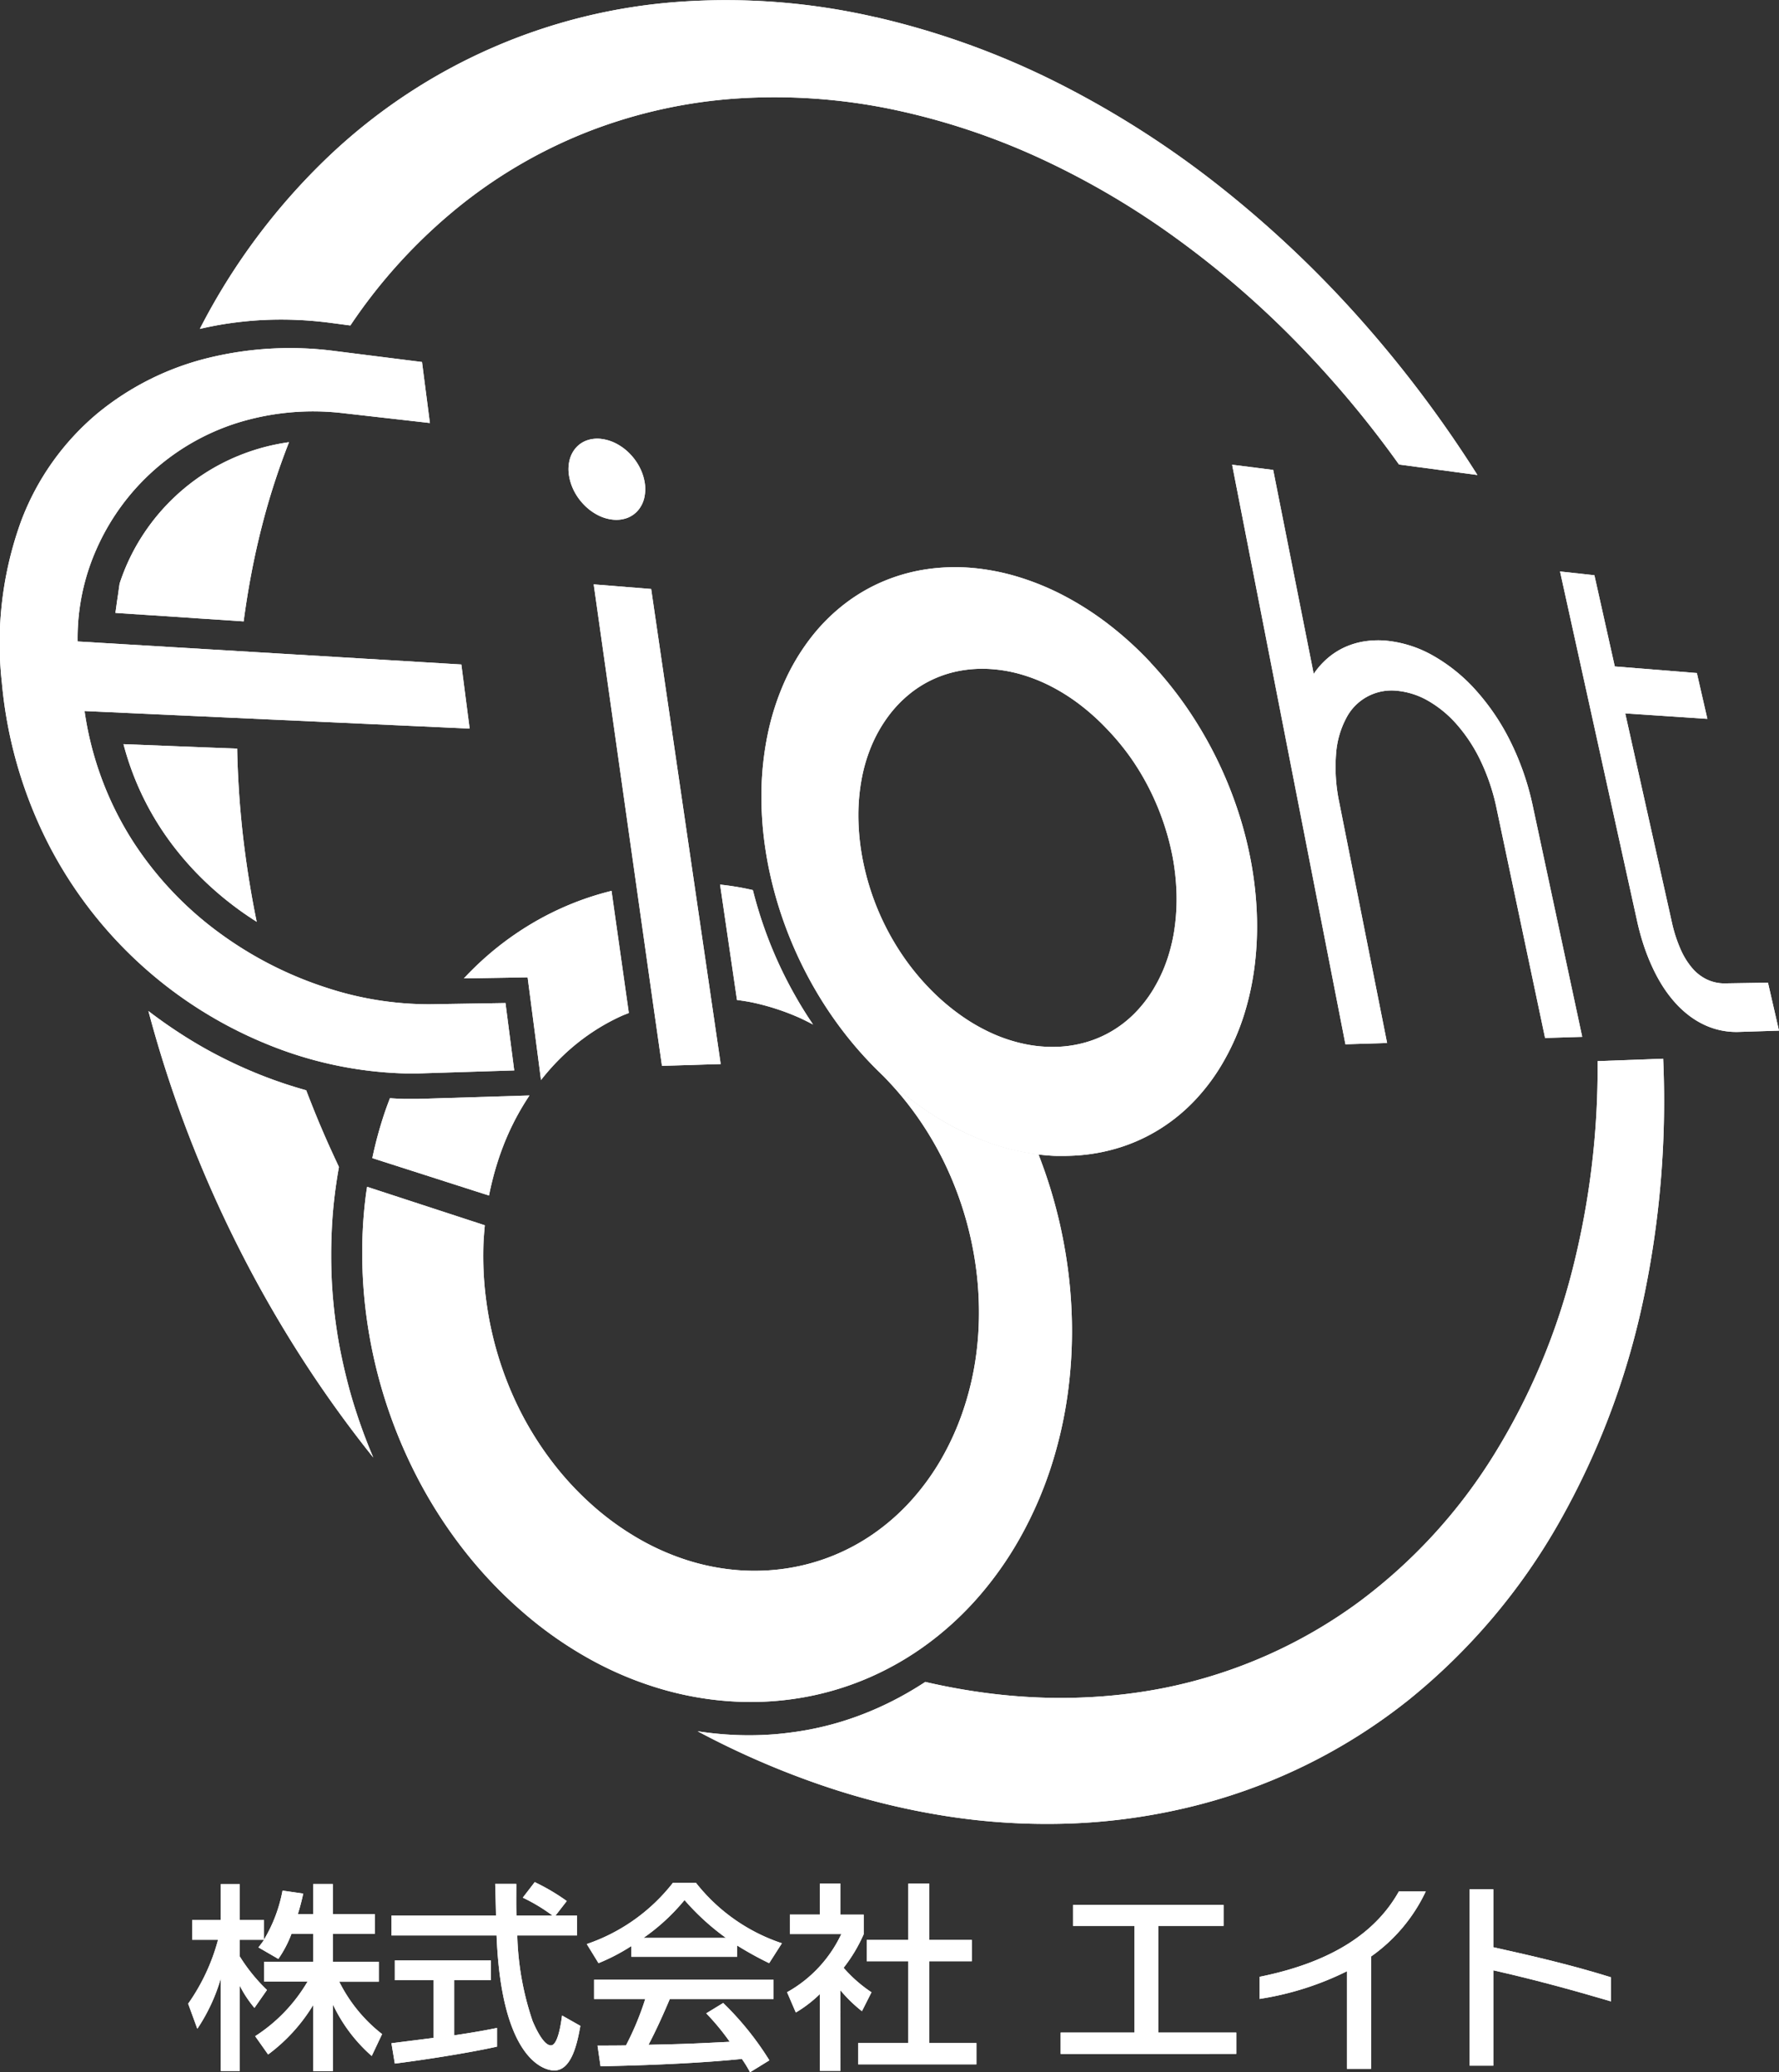 <svg id="グループ_1550" data-name="グループ 1550" xmlns="http://www.w3.org/2000/svg" xmlns:xlink="http://www.w3.org/1999/xlink" width="101.712" height="118.488" viewBox="0 0 101.712 118.488">
  <rect x="0" y="0" width="101.712" height="118.488" fill="#333333" stroke="none"/>
  <defs>
    <clipPath id="clip-path">
      <rect id="長方形_2158" data-name="長方形 2158" width="101.712" height="118.488" fill="#fff"/>
    </clipPath>
  </defs>
  <g id="グループ_1545" data-name="グループ 1545" clip-path="url(#clip-path)">
    <path id="パス_1106" data-name="パス 1106" d="M155.59,56.5l1.165,5.214,4.693.378.6,2.62-4.695-.312,2.688,12.043a8.164,8.164,0,0,0,.494,1.483,4.3,4.3,0,0,0,.663,1.055,2.558,2.558,0,0,0,.823.632,2.354,2.354,0,0,0,.972.224l2.521-.04.629,2.742-2.3.073a4.305,4.305,0,0,1-1.925-.386,4.738,4.738,0,0,1-.883-.525,5.72,5.72,0,0,1-.81-.74,7.382,7.382,0,0,1-.72-.946A9.206,9.206,0,0,1,158.9,78.9a11.591,11.591,0,0,1-.494-1.254,13.944,13.944,0,0,1-.374-1.372l-4.407-19.99Z" transform="translate(-64.432 -23.608)" fill="#fff"/>
    <path id="パス_1107" data-name="パス 1107" d="M123.684,46.065,126,57.727a4.536,4.536,0,0,1,.8-.9,4.142,4.142,0,0,1,.971-.622,4.369,4.369,0,0,1,1.119-.336,5.129,5.129,0,0,1,1.241-.042,6.736,6.736,0,0,1,2.715.869,9.7,9.7,0,0,1,2.437,1.981,12.981,12.981,0,0,1,1.957,2.9,15.537,15.537,0,0,1,1.278,3.667l2.834,13.236-2.123.066-2.782-13.171a11.893,11.893,0,0,0-.909-2.689,9.038,9.038,0,0,0-1.354-2.065,6.433,6.433,0,0,0-1.655-1.363,4.381,4.381,0,0,0-1.811-.569,2.911,2.911,0,0,0-2.851,1.554,5.13,5.13,0,0,0-.586,2.031,9.757,9.757,0,0,0,.175,2.775l2.74,13.783-2.382.074-6.478-33.139Z" transform="translate(-50.891 -19.195)" fill="#fff"/>
    <path id="パス_1108" data-name="パス 1108" d="M97.215,61.307a22.3,22.3,0,0,1,2.059,2.549,23.208,23.208,0,0,1,2.872,5.707,22.335,22.335,0,0,1,.8,3.01,20.614,20.614,0,0,1,.354,3.034,18.385,18.385,0,0,1-.113,2.98,16,16,0,0,1-.606,2.845,13.541,13.541,0,0,1-1.139,2.625,11.567,11.567,0,0,1-1.618,2.222,10.207,10.207,0,0,1-2,1.667A9.927,9.927,0,0,1,95.5,89.032a10.475,10.475,0,0,1-2.571.472c-.183.011-.363.017-.541.02s-.354,0-.527,0-.35-.014-.523-.028-.347-.03-.52-.052a12.978,12.978,0,0,1-2.286-.495A14.987,14.987,0,0,1,86.22,88a17.167,17.167,0,0,1-2.29-1.4,19.67,19.67,0,0,1-2.2-1.857,21.428,21.428,0,0,1-1.99-2.224,22.41,22.41,0,0,1-1.667-2.469,23.179,23.179,0,0,1-2.289-5.394c-.06-.219-.119-.438-.174-.658s-.105-.439-.153-.658-.093-.44-.133-.659-.077-.438-.11-.657a20.086,20.086,0,0,1-.232-3.386,17.514,17.514,0,0,1,.356-3.225,14.69,14.69,0,0,1,.938-2.945,12.387,12.387,0,0,1,1.515-2.554,10.716,10.716,0,0,1,1.979-1.977,9.974,9.974,0,0,1,2.275-1.306,10.214,10.214,0,0,1,2.476-.665,11.269,11.269,0,0,1,2.586-.055,12.961,12.961,0,0,1,2.628.529,15.1,15.1,0,0,1,2.606,1.087,17.553,17.553,0,0,1,2.514,1.624,20.009,20.009,0,0,1,2.363,2.152m.2,18.638a8.518,8.518,0,0,0,.772-1.687,9.817,9.817,0,0,0,.423-1.839,11.678,11.678,0,0,0,.1-1.941,13.671,13.671,0,0,0-.214-1.992,14.522,14.522,0,0,0-.52-1.985,14.865,14.865,0,0,0-.8-1.921,14.454,14.454,0,0,0-1.083-1.815A14.217,14.217,0,0,0,94.72,65.1a12.974,12.974,0,0,0-1.559-1.4,11.128,11.128,0,0,0-1.649-1.039,9.59,9.59,0,0,0-1.7-.673,8.228,8.228,0,0,0-1.71-.3,7.164,7.164,0,0,0-1.67.08,6.447,6.447,0,0,0-1.573.474,6.358,6.358,0,0,0-1.429.884A7.041,7.041,0,0,0,82.2,64.43a8.108,8.108,0,0,0-.928,1.647,9.239,9.239,0,0,0-.558,1.876,11.3,11.3,0,0,0-.192,2.041,13.293,13.293,0,0,0,.169,2.141,14.6,14.6,0,0,0,.52,2.16,14.743,14.743,0,0,0,2.052,4.071,14.085,14.085,0,0,0,1.51,1.77,12.731,12.731,0,0,0,1.717,1.43,10.646,10.646,0,0,0,1.787,1,8.952,8.952,0,0,0,1.8.57,7.748,7.748,0,0,0,1.76.153,6.81,6.81,0,0,0,1.665-.253,6.376,6.376,0,0,0,1.511-.647,6.482,6.482,0,0,0,1.32-1.033,7.436,7.436,0,0,0,1.083-1.409" transform="translate(-31.446 -23.431)" fill="#fff"/>
    <path id="パス_1109" data-name="パス 1109" d="M57.854,43.215a2.5,2.5,0,0,1,.871.275,3.057,3.057,0,0,1,.754.564,3.267,3.267,0,0,1,.564.774,2.936,2.936,0,0,1,.3.908,2.267,2.267,0,0,1-.036.877,1.686,1.686,0,0,1-.351.689,1.519,1.519,0,0,1-.611.43,1.813,1.813,0,0,1-.823.1,2.406,2.406,0,0,1-.874-.265,3.025,3.025,0,0,1-.766-.57,3.224,3.224,0,0,1-.576-.791,2.952,2.952,0,0,1-.3-.925,2.187,2.187,0,0,1,.045-.887,1.664,1.664,0,0,1,.364-.682,1.518,1.518,0,0,1,.622-.414,1.819,1.819,0,0,1,.82-.083" transform="translate(-23.478 -18.119)" fill="#fff"/>
    <path id="パス_1110" data-name="パス 1110" d="M61.752,57.816l2.454,16.774.965,6.59.556,3.8L65,85l-1.888.06-.743.023-.5-3.5-.963-6.8L58.466,57.551Z" transform="translate(-24.522 -24.138)" fill="#fff"/>
    <path id="パス_1111" data-name="パス 1111" d="M58.333.983A46.027,46.027,0,0,1,68.794,4.774,54.582,54.582,0,0,1,78.041,10.7a63.034,63.034,0,0,1,8,7.57,68.416,68.416,0,0,1,6.681,8.89l-4.483-.6a59.174,59.174,0,0,0-5.86-7,53.586,53.586,0,0,0-6.827-5.9A46.328,46.328,0,0,0,67.823,9.1a39.5,39.5,0,0,0-8.58-2.852,33.069,33.069,0,0,0-8.831-.618,28.775,28.775,0,0,0-8.347,1.823,28.122,28.122,0,0,0-7.525,4.323,30.747,30.747,0,0,0-6.256,6.835l-1.129-.15q-.944-.124-1.887-.166t-1.883,0c-.627.028-1.252.087-1.868.171s-1.234.2-1.839.34A36.764,36.764,0,0,1,27.1,8.888,32.406,32.406,0,0,1,47.132.1a38.016,38.016,0,0,1,11.2.887" transform="translate(-8.253 0)" fill="#fff"/>
    <path id="パス_1112" data-name="パス 1112" d="M123.9,104.265a54.794,54.794,0,0,1-1.161,13.906,44.434,44.434,0,0,1-4.75,12.544,35.564,35.564,0,0,1-8.6,10.181,32.158,32.158,0,0,1-12.823,6.22,34.314,34.314,0,0,1-6.683.884,37.219,37.219,0,0,1-6.967-.427,42.108,42.108,0,0,1-7.115-1.761,48.359,48.359,0,0,1-7.107-3.092c.552.086,1.1.147,1.649.185s1.09.052,1.631.042,1.071-.041,1.6-.1,1.048-.133,1.563-.233a17.654,17.654,0,0,0,1.753-.435,17.891,17.891,0,0,0,1.684-.606c.546-.228,1.084-.483,1.608-.763s1.033-.583,1.532-.91c1.163.27,2.332.483,3.5.635a33.461,33.461,0,0,0,3.457.271,31.361,31.361,0,0,0,3.4-.1,29.672,29.672,0,0,0,3.315-.464,28.1,28.1,0,0,0,11.114-4.91,30.437,30.437,0,0,0,7.708-8.389,37.7,37.7,0,0,0,4.5-10.594,46.724,46.724,0,0,0,1.443-11.945Z" transform="translate(-28.811 -43.73)" fill="#fff"/>
    <path id="パス_1113" data-name="パス 1113" d="M21.292,43.558q-.457,1.163-.852,2.384t-.72,2.508q-.327,1.285-.581,2.623T18.7,53.8l-7.33-.487q.027-.212.058-.423c.019-.14.038-.28.06-.42s.041-.279.06-.416.039-.275.059-.411a11.712,11.712,0,0,1,1.4-2.888,11.959,11.959,0,0,1,2.157-2.44,11.762,11.762,0,0,1,2.8-1.794,12,12,0,0,1,3.33-.968" transform="translate(-4.77 -18.269)" fill="#fff"/>
    <path id="パス_1114" data-name="パス 1114" d="M18.66,73.546q.01.589.036,1.183t.064,1.195q.037.6.091,1.211c.037.406.075.815.121,1.226s.1.848.157,1.272.119.85.187,1.275.138.848.215,1.272.158.846.246,1.267a18.763,18.763,0,0,1-2.467-1.856,17.6,17.6,0,0,1-2.178-2.319,16.431,16.431,0,0,1-2.971-5.981Z" transform="translate(-5.1 -30.74)" fill="#fff"/>
    <path id="パス_1115" data-name="パス 1115" d="M24.127,35.077l.452,3.488-4.927-.559a14.618,14.618,0,0,0-6.084.552,13.121,13.121,0,0,0-8.039,7.189,12.516,12.516,0,0,0-1.09,5.309l21.937,1.316.109.835.257,1.99.111.841L4.834,55.034a18.723,18.723,0,0,0,2.761,7.444,19.8,19.8,0,0,0,5.027,5.3,21.513,21.513,0,0,0,6.05,3.078A18.788,18.788,0,0,0,24.6,71.8l.676-.011,3.624-.059.5,3.853-5.219.165-.322.008h-.32l-.323,0-.327-.009a22.372,22.372,0,0,1-7.508-1.618A24.413,24.413,0,0,1,2.823,62.743,25.265,25.265,0,0,1,.107,53.417a20.437,20.437,0,0,1,1.1-9.242,14.83,14.83,0,0,1,4.364-6.159,15.919,15.919,0,0,1,6.34-3.173,19.641,19.641,0,0,1,7.189-.4Z" transform="translate(0 -14.378)" fill="#fff"/>
    <path id="パス_1116" data-name="パス 1116" d="M14.611,99.568q1.046.8,2.15,1.494T19,102.317c.754.377,1.523.715,2.3,1.013s1.55.553,2.333.77c.143.371.289.743.437,1.112s.3.737.456,1.1.316.732.481,1.094.333.724.5,1.082c-.12.658-.214,1.322-.287,1.992s-.118,1.349-.141,2.03-.023,1.367,0,2.056.075,1.378.15,2.067l.006.069.009.069c.081.708.187,1.415.323,2.119s.3,1.407.482,2.1.4,1.391.636,2.076.5,1.364.785,2.034a67.709,67.709,0,0,1-4.113-5.727A70.07,70.07,0,0,1,19.8,113.15a70.848,70.848,0,0,1-2.942-6.64,68.792,68.792,0,0,1-2.244-6.941" transform="translate(-6.128 -41.76)" fill="#fff"/>
    <path id="パス_1117" data-name="パス 1117" d="M24.436,188.4a6.511,6.511,0,0,1-.751,1.435l-1.138-.66c.091-.114.216-.273.319-.433H21.476v.945a9.929,9.929,0,0,0,1.559,1.923l-.716,1.025a6.567,6.567,0,0,1-.843-1.276v4.884H20.395v-5.293a10.41,10.41,0,0,1-1.342,2.88l-.524-1.435a11.458,11.458,0,0,0,1.708-3.655h-1.48v-1.127h1.638v-2.06h1.082v2.06h1.389v1.115a8.436,8.436,0,0,0,1.058-2.8l1.184.17c-.069.319-.159.695-.307,1.173h.877v-1.719H26.8v1.719h2.4V188.4H26.8V190h2.629v1.139H27.168a8.721,8.721,0,0,0,2.448,2.994l-.592,1.252a9.05,9.05,0,0,1-2.22-2.949v3.814H25.677v-3.78A9.927,9.927,0,0,1,23.1,195.3l-.74-1.048a9.3,9.3,0,0,0,2.993-3.119H22.866V190h2.812V188.4Z" transform="translate(-7.771 -77.826)" fill="#fff"/>
    <path id="パス_1118" data-name="パス 1118" d="M47.928,187.273h1.229v1.139H45.743a16.5,16.5,0,0,0,.876,4.894c.057.126.569,1.389,1.047,1.389.387,0,.57-1.184.637-1.708l1.047.592c-.16.877-.467,2.551-1.491,2.551-.684,0-3.029-.786-3.3-7.718h-6.01v-1.139h5.976c0-.25-.034-1.515-.045-1.811h1.206c0,.707-.012,1.355.012,1.811h2.06a10.1,10.1,0,0,0-1.7-1.025l.683-.888a11.961,11.961,0,0,1,1.832,1.082Zm-9.38,7.3c.615-.08,2.151-.273,2.413-.307v-3.3h-2.22v-1.127h5.487v1.127H42.134v3.154c1.309-.194,2-.33,2.448-.422v1.07c-1.856.41-4.5.8-5.841.968Z" transform="translate(-16.168 -77.743)" fill="#fff"/>
    <path id="パス_1119" data-name="パス 1119" d="M60.333,189.04a11.233,11.233,0,0,1-1.879.979l-.671-1.093a10.558,10.558,0,0,0,4.929-3.506h1.309a10.446,10.446,0,0,0,4.918,3.461l-.728,1.139a19.326,19.326,0,0,1-1.833-1.013v.649H60.333Zm6.785,7.217a7.359,7.359,0,0,0-.467-.762c-1.559.159-4.11.341-8.082.42l-.171-1.184c.239,0,1.275,0,1.628-.011a16.521,16.521,0,0,0,1.1-2.652H58.2v-1.1H68.461v1.1H62.53c-.387.921-.831,1.889-1.218,2.618,2.129-.045,2.368-.056,4.645-.171a13.721,13.721,0,0,0-1.343-1.627l.968-.592a17.1,17.1,0,0,1,2.641,3.279Zm-1.378-7.683a13.814,13.814,0,0,1-2.368-2.163,11.675,11.675,0,0,1-2.345,2.163Z" transform="translate(-24.235 -77.768)" fill="#fff"/>
    <path id="パス_1120" data-name="パス 1120" d="M80.559,196.209H79.386v-4.394a7.258,7.258,0,0,1-1.378,1.058l-.5-1.161a7.42,7.42,0,0,0,3.1-3.324H77.667v-1.115h1.719V185.5h1.173v1.776H81.89v1.115a8.892,8.892,0,0,1-1.15,1.925,7.878,7.878,0,0,0,1.594,1.4l-.546,1.081a8.134,8.134,0,0,1-1.23-1.195ZM84.44,185.5h1.195v3.222h2.436v1.218H85.635v4.679h2.7v1.219H81.571v-1.219H84.44v-4.679H82.061v-1.218H84.44Z" transform="translate(-32.508 -77.8)" fill="#fff"/>
    <path id="パス_1121" data-name="パス 1121" d="M104.449,196.122V194.9h4.223v-6.1h-3.517V187.6h8.607V188.8h-3.734v6.1h4.462v1.219Z" transform="translate(-43.807 -78.68)" fill="#fff"/>
    <path id="パス_1122" data-name="パス 1122" d="M130.412,190v6.421h-1.378v-5.578a17.014,17.014,0,0,1-5,1.583v-1.264c4.4-.888,6.75-2.71,7.968-4.883h1.537A9.492,9.492,0,0,1,130.412,190" transform="translate(-52.023 -78.13)" fill="#fff"/>
    <path id="パス_1123" data-name="パス 1123" d="M146.077,190.7v5.453h-1.354V186.067h1.354v3.313c2.368.523,4.576,1.046,6.728,1.719v1.378c-2.311-.683-4.463-1.264-6.728-1.777" transform="translate(-60.699 -78.04)" fill="#fff"/>
    <path id="パス_1124" data-name="パス 1124" d="M39.6,108.072c-.112,0-.226.008-.36.009h-.336c-.118,0-.229,0-.345,0s-.233-.006-.347-.01c-.178-.006-.359-.02-.538-.03-.117.311-.235.622-.339.939q-.2.607-.368,1.229t-.3,1.258l6.672,2.14a17.006,17.006,0,0,1,.429-1.719,15.9,15.9,0,0,1,.6-1.644,15.008,15.008,0,0,1,.782-1.554c.159-.274.327-.542.5-.805Z" transform="translate(-15.38 -45.247)" fill="#fff"/>
    <path id="パス_1125" data-name="パス 1125" d="M55.074,94.447l-.951-6.709q-.777.192-1.539.458a16.9,16.9,0,0,0-2.851,1.312,17.456,17.456,0,0,0-2.668,1.9,18.405,18.405,0,0,0-1.383,1.334l3.644-.06.765,5.871a13.423,13.423,0,0,1,1.256-1.39,12.259,12.259,0,0,1,1.611-1.3,11.894,11.894,0,0,1,1.73-.97c.139-.063.283-.114.425-.172Z" transform="translate(-19.16 -36.799)" fill="#fff"/>
    <path id="パス_1126" data-name="パス 1126" d="M75.854,115.783c-.078-.466-.171-.931-.273-1.393s-.219-.923-.345-1.38-.265-.913-.415-1.363-.313-.9-.485-1.343a13.023,13.023,0,0,1-2.286-.495,14.986,14.986,0,0,1-2.313-.944,17.127,17.127,0,0,1-2.289-1.4,19.624,19.624,0,0,1-2.2-1.857,18.182,18.182,0,0,1,2.007,2.327,19,19,0,0,1,1.575,2.585,19.85,19.85,0,0,1,1.846,5.691,19.147,19.147,0,0,1,.255,2.973,18.12,18.12,0,0,1-.214,2.961A16.858,16.858,0,0,1,70,125.027a15.652,15.652,0,0,1-1.245,2.733,14,14,0,0,1-1.721,2.358,12.563,12.563,0,0,1-2.082,1.84,11.786,11.786,0,0,1-4.994,2.011,12.24,12.24,0,0,1-2.773.107,12.885,12.885,0,0,1-2.832-.539,14.1,14.1,0,0,1-2.8-1.217,16.014,16.014,0,0,1-2.679-1.918,17.605,17.605,0,0,1-2.338-2.513A18.909,18.909,0,0,1,44.717,125a19.739,19.739,0,0,1-1.972-6.457c-.064-.5-.108-1-.132-1.5s-.028-1-.015-1.489c.011-.4.045-.8.083-1.2l-6.731-2.2c-.022.151-.049.3-.068.451-.091.708-.154,1.422-.186,2.141s-.034,1.445-.008,2.173.082,1.46.167,2.191a28.112,28.112,0,0,0,2.868,9.477,26.753,26.753,0,0,0,2.684,4.241,25.2,25.2,0,0,0,3.449,3.647,22.392,22.392,0,0,0,3.942,2.748,19.97,19.97,0,0,0,4.118,1.689,18.341,18.341,0,0,0,4.13.679,17.309,17.309,0,0,0,3.994-.27,16.741,16.741,0,0,0,3.72-1.153,17.143,17.143,0,0,0,3.356-1.972,18.217,18.217,0,0,0,2.9-2.725,20.11,20.11,0,0,0,2.358-3.415,22.4,22.4,0,0,0,1.679-3.888,24.474,24.474,0,0,0,.939-4.076,26.416,26.416,0,0,0,.254-4.161,27.464,27.464,0,0,0-.391-4.148" transform="translate(-14.961 -44.294)" fill="#fff"/>
    <path id="パス_1127" data-name="パス 1127" d="M75.361,93.742a24.151,24.151,0,0,1-2.406-5.672c-.058-.208-.116-.424-.171-.642-.34-.077-.681-.148-1.023-.2-.284-.048-.568-.081-.852-.115l.917,6.259.049.338c.351.049.7.1,1.051.182a13.6,13.6,0,0,1,2.483.82c.274.12.543.264.815.4q-.456-.671-.863-1.368" transform="translate(-29.74 -36.534)" fill="#fff"/>
  </g>
  <g id="グループ_1551" data-name="グループ 1551" clip-path="url(#clip-path)">
    <path id="パス_1128" data-name="パス 1128" d="M155.59,56.5l1.165,5.214,4.693.378.6,2.62-4.695-.312,2.688,12.043a8.164,8.164,0,0,0,.494,1.483,4.3,4.3,0,0,0,.663,1.055,2.558,2.558,0,0,0,.823.632,2.354,2.354,0,0,0,.972.224l2.521-.04.629,2.742-2.3.073a4.305,4.305,0,0,1-1.925-.386,4.738,4.738,0,0,1-.883-.525,5.72,5.72,0,0,1-.81-.74,7.382,7.382,0,0,1-.72-.946A9.206,9.206,0,0,1,158.9,78.9a11.591,11.591,0,0,1-.494-1.254,13.944,13.944,0,0,1-.374-1.372l-4.407-19.99Z" transform="translate(-64.432 -23.608)" fill="#fff"/>
    <path id="パス_1129" data-name="パス 1129" d="M123.684,46.065,126,57.727a4.536,4.536,0,0,1,.8-.9,4.142,4.142,0,0,1,.971-.622,4.369,4.369,0,0,1,1.119-.336,5.129,5.129,0,0,1,1.241-.042,6.736,6.736,0,0,1,2.715.869,9.7,9.7,0,0,1,2.437,1.981,12.981,12.981,0,0,1,1.957,2.9,15.537,15.537,0,0,1,1.278,3.667l2.834,13.236-2.123.066-2.782-13.171a11.893,11.893,0,0,0-.909-2.689,9.038,9.038,0,0,0-1.354-2.065,6.433,6.433,0,0,0-1.655-1.363,4.381,4.381,0,0,0-1.811-.569,2.911,2.911,0,0,0-2.851,1.554,5.13,5.13,0,0,0-.586,2.031,9.757,9.757,0,0,0,.175,2.775l2.74,13.783-2.382.074-6.478-33.139Z" transform="translate(-50.891 -19.195)" fill="#fff"/>
    <path id="パス_1130" data-name="パス 1130" d="M97.215,61.307a22.3,22.3,0,0,1,2.059,2.549,23.208,23.208,0,0,1,2.872,5.707,22.335,22.335,0,0,1,.8,3.01,20.614,20.614,0,0,1,.354,3.034,18.385,18.385,0,0,1-.113,2.98,16,16,0,0,1-.606,2.845,13.541,13.541,0,0,1-1.139,2.625,11.567,11.567,0,0,1-1.618,2.222,10.207,10.207,0,0,1-2,1.667A9.927,9.927,0,0,1,95.5,89.032a10.475,10.475,0,0,1-2.571.472c-.183.011-.363.017-.541.02s-.354,0-.527,0-.35-.014-.523-.028-.347-.03-.52-.052a12.978,12.978,0,0,1-2.286-.495A14.987,14.987,0,0,1,86.22,88a17.167,17.167,0,0,1-2.29-1.4,19.67,19.67,0,0,1-2.2-1.857,21.428,21.428,0,0,1-1.99-2.224,22.41,22.41,0,0,1-1.667-2.469,23.179,23.179,0,0,1-2.289-5.394c-.06-.219-.119-.438-.174-.658s-.105-.439-.153-.658-.093-.44-.133-.659-.077-.438-.11-.657a20.086,20.086,0,0,1-.232-3.386,17.514,17.514,0,0,1,.356-3.225,14.69,14.69,0,0,1,.938-2.945,12.387,12.387,0,0,1,1.515-2.554,10.716,10.716,0,0,1,1.979-1.977,9.974,9.974,0,0,1,2.275-1.306,10.214,10.214,0,0,1,2.476-.665,11.269,11.269,0,0,1,2.586-.055,12.961,12.961,0,0,1,2.628.529,15.1,15.1,0,0,1,2.606,1.087,17.553,17.553,0,0,1,2.514,1.624,20.009,20.009,0,0,1,2.363,2.152m.2,18.638a8.518,8.518,0,0,0,.772-1.687,9.817,9.817,0,0,0,.423-1.839,11.678,11.678,0,0,0,.1-1.941,13.671,13.671,0,0,0-.214-1.992,14.522,14.522,0,0,0-.52-1.985,14.865,14.865,0,0,0-.8-1.921,14.454,14.454,0,0,0-1.083-1.815A14.217,14.217,0,0,0,94.72,65.1a12.974,12.974,0,0,0-1.559-1.4,11.128,11.128,0,0,0-1.649-1.039,9.59,9.59,0,0,0-1.7-.673,8.228,8.228,0,0,0-1.71-.3,7.164,7.164,0,0,0-1.67.08,6.447,6.447,0,0,0-1.573.474,6.358,6.358,0,0,0-1.429.884A7.041,7.041,0,0,0,82.2,64.43a8.108,8.108,0,0,0-.928,1.647,9.239,9.239,0,0,0-.558,1.876,11.3,11.3,0,0,0-.192,2.041,13.293,13.293,0,0,0,.169,2.141,14.6,14.6,0,0,0,.52,2.16,14.743,14.743,0,0,0,2.052,4.071,14.085,14.085,0,0,0,1.51,1.77,12.731,12.731,0,0,0,1.717,1.43,10.646,10.646,0,0,0,1.787,1,8.952,8.952,0,0,0,1.8.57,7.748,7.748,0,0,0,1.76.153,6.81,6.81,0,0,0,1.665-.253,6.376,6.376,0,0,0,1.511-.647,6.482,6.482,0,0,0,1.32-1.033,7.436,7.436,0,0,0,1.083-1.409" transform="translate(-31.446 -23.431)" fill="#fff"/>
    <path id="パス_1131" data-name="パス 1131" d="M57.854,43.215a2.5,2.5,0,0,1,.871.275,3.057,3.057,0,0,1,.754.564,3.267,3.267,0,0,1,.564.774,2.936,2.936,0,0,1,.3.908,2.267,2.267,0,0,1-.036.877,1.686,1.686,0,0,1-.351.689,1.519,1.519,0,0,1-.611.43,1.813,1.813,0,0,1-.823.1,2.406,2.406,0,0,1-.874-.265,3.025,3.025,0,0,1-.766-.57,3.224,3.224,0,0,1-.576-.791,2.952,2.952,0,0,1-.3-.925,2.187,2.187,0,0,1,.045-.887,1.664,1.664,0,0,1,.364-.682,1.518,1.518,0,0,1,.622-.414,1.819,1.819,0,0,1,.82-.083" transform="translate(-23.478 -18.119)" fill="#fff"/>
    <path id="パス_1132" data-name="パス 1132" d="M61.752,57.816l2.454,16.774.965,6.59.556,3.8L65,85l-1.888.06-.743.023-.5-3.5-.963-6.8L58.466,57.551Z" transform="translate(-24.522 -24.138)" fill="#fff"/>
    <path id="パス_1133" data-name="パス 1133" d="M58.333.983A46.027,46.027,0,0,1,68.794,4.774,54.582,54.582,0,0,1,78.041,10.7a63.034,63.034,0,0,1,8,7.57,68.416,68.416,0,0,1,6.681,8.89l-4.483-.6a59.174,59.174,0,0,0-5.86-7,53.586,53.586,0,0,0-6.827-5.9A46.328,46.328,0,0,0,67.823,9.1a39.5,39.5,0,0,0-8.58-2.852,33.069,33.069,0,0,0-8.831-.618,28.775,28.775,0,0,0-8.347,1.823,28.122,28.122,0,0,0-7.525,4.323,30.747,30.747,0,0,0-6.256,6.835l-1.129-.15q-.944-.124-1.887-.166t-1.883,0c-.627.028-1.252.087-1.868.171s-1.234.2-1.839.34A36.764,36.764,0,0,1,27.1,8.888,32.406,32.406,0,0,1,47.132.1a38.016,38.016,0,0,1,11.2.887" transform="translate(-8.253 0)" fill="#fff"/>
    <path id="パス_1134" data-name="パス 1134" d="M123.9,104.265a54.794,54.794,0,0,1-1.161,13.906,44.434,44.434,0,0,1-4.75,12.544,35.564,35.564,0,0,1-8.6,10.181,32.158,32.158,0,0,1-12.823,6.22,34.314,34.314,0,0,1-6.683.884,37.219,37.219,0,0,1-6.967-.427,42.108,42.108,0,0,1-7.115-1.761,48.359,48.359,0,0,1-7.107-3.092c.552.086,1.1.147,1.649.185s1.09.052,1.631.042,1.071-.041,1.6-.1,1.048-.133,1.563-.233a17.654,17.654,0,0,0,1.753-.435,17.891,17.891,0,0,0,1.684-.606c.546-.228,1.084-.483,1.608-.763s1.033-.583,1.532-.91c1.163.27,2.332.483,3.5.635a33.461,33.461,0,0,0,3.457.271,31.361,31.361,0,0,0,3.4-.1,29.672,29.672,0,0,0,3.315-.464,28.1,28.1,0,0,0,11.114-4.91,30.437,30.437,0,0,0,7.708-8.389,37.7,37.7,0,0,0,4.5-10.594,46.724,46.724,0,0,0,1.443-11.945Z" transform="translate(-28.811 -43.73)" fill="#fff"/>
    <path id="パス_1135" data-name="パス 1135" d="M21.292,43.558q-.457,1.163-.852,2.384t-.72,2.508q-.327,1.285-.581,2.623T18.7,53.8l-7.33-.487q.027-.212.058-.423c.019-.14.038-.28.06-.42s.041-.279.06-.416.039-.275.059-.411a11.712,11.712,0,0,1,1.4-2.888,11.959,11.959,0,0,1,2.157-2.44,11.762,11.762,0,0,1,2.8-1.794,12,12,0,0,1,3.33-.968" transform="translate(-4.77 -18.269)" fill="#fff"/>
    <path id="パス_1136" data-name="パス 1136" d="M18.66,73.546q.01.589.036,1.183t.064,1.195q.037.6.091,1.211c.037.406.075.815.121,1.226s.1.848.157,1.272.119.85.187,1.275.138.848.215,1.272.158.846.246,1.267a18.763,18.763,0,0,1-2.467-1.856,17.6,17.6,0,0,1-2.178-2.319,16.431,16.431,0,0,1-2.971-5.981Z" transform="translate(-5.1 -30.74)" fill="#fff"/>
    <path id="パス_1137" data-name="パス 1137" d="M24.127,35.077l.452,3.488-4.927-.559a14.618,14.618,0,0,0-6.084.552,13.121,13.121,0,0,0-8.039,7.189,12.516,12.516,0,0,0-1.09,5.309l21.937,1.316.109.835.257,1.99.111.841L4.834,55.034a18.723,18.723,0,0,0,2.761,7.444,19.8,19.8,0,0,0,5.027,5.3,21.513,21.513,0,0,0,6.05,3.078A18.788,18.788,0,0,0,24.6,71.8l.676-.011,3.624-.059.5,3.853-5.219.165-.322.008h-.32l-.323,0-.327-.009a22.372,22.372,0,0,1-7.508-1.618A24.413,24.413,0,0,1,2.823,62.743,25.265,25.265,0,0,1,.107,53.417a20.437,20.437,0,0,1,1.1-9.242,14.83,14.83,0,0,1,4.364-6.159,15.919,15.919,0,0,1,6.34-3.173,19.641,19.641,0,0,1,7.189-.4Z" transform="translate(0 -14.378)" fill="#fff"/>
    <path id="パス_1138" data-name="パス 1138" d="M14.611,99.568q1.046.8,2.15,1.494T19,102.317c.754.377,1.523.715,2.3,1.013s1.55.553,2.333.77c.143.371.289.743.437,1.112s.3.737.456,1.1.316.732.481,1.094.333.724.5,1.082c-.12.658-.214,1.322-.287,1.992s-.118,1.349-.141,2.03-.023,1.367,0,2.056.075,1.378.15,2.067l.006.069.009.069c.081.708.187,1.415.323,2.119s.3,1.407.482,2.1.4,1.391.636,2.076.5,1.364.785,2.034a67.709,67.709,0,0,1-4.113-5.727A70.07,70.07,0,0,1,19.8,113.15a70.848,70.848,0,0,1-2.942-6.64,68.792,68.792,0,0,1-2.244-6.941" transform="translate(-6.128 -41.76)" fill="#fff"/>
    <path id="パス_1139" data-name="パス 1139" d="M24.436,188.4a6.511,6.511,0,0,1-.751,1.435l-1.138-.66c.091-.114.216-.273.319-.433H21.476v.945a9.929,9.929,0,0,0,1.559,1.923l-.716,1.025a6.567,6.567,0,0,1-.843-1.276v4.884H20.395v-5.293a10.41,10.41,0,0,1-1.342,2.88l-.524-1.435a11.458,11.458,0,0,0,1.708-3.655h-1.48v-1.127h1.638v-2.06h1.082v2.06h1.389v1.115a8.436,8.436,0,0,0,1.058-2.8l1.184.17c-.069.319-.159.695-.307,1.173h.877v-1.719H26.8v1.719h2.4V188.4H26.8V190h2.629v1.139H27.168a8.721,8.721,0,0,0,2.448,2.994l-.592,1.252a9.05,9.05,0,0,1-2.22-2.949v3.814H25.677v-3.78A9.927,9.927,0,0,1,23.1,195.3l-.74-1.048a9.3,9.3,0,0,0,2.993-3.119H22.866V190h2.812V188.4Z" transform="translate(-7.771 -77.826)" fill="#fff"/>
    <path id="パス_1140" data-name="パス 1140" d="M47.928,187.273h1.229v1.139H45.743a16.5,16.5,0,0,0,.876,4.894c.057.126.569,1.389,1.047,1.389.387,0,.57-1.184.637-1.708l1.047.592c-.16.877-.467,2.551-1.491,2.551-.684,0-3.029-.786-3.3-7.718h-6.01v-1.139h5.976c0-.25-.034-1.515-.045-1.811h1.206c0,.707-.012,1.355.012,1.811h2.06a10.1,10.1,0,0,0-1.7-1.025l.683-.888a11.961,11.961,0,0,1,1.832,1.082Zm-9.38,7.3c.615-.08,2.151-.273,2.413-.307v-3.3h-2.22v-1.127h5.487v1.127H42.134v3.154c1.309-.194,2-.33,2.448-.422v1.07c-1.856.41-4.5.8-5.841.968Z" transform="translate(-16.168 -77.743)" fill="#fff"/>
    <path id="パス_1141" data-name="パス 1141" d="M60.333,189.04a11.233,11.233,0,0,1-1.879.979l-.671-1.093a10.558,10.558,0,0,0,4.929-3.506h1.309a10.446,10.446,0,0,0,4.918,3.461l-.728,1.139a19.326,19.326,0,0,1-1.833-1.013v.649H60.333Zm6.785,7.217a7.359,7.359,0,0,0-.467-.762c-1.559.159-4.11.341-8.082.42l-.171-1.184c.239,0,1.275,0,1.628-.011a16.521,16.521,0,0,0,1.1-2.652H58.2v-1.1H68.461v1.1H62.53c-.387.921-.831,1.889-1.218,2.618,2.129-.045,2.368-.056,4.645-.171a13.721,13.721,0,0,0-1.343-1.627l.968-.592a17.1,17.1,0,0,1,2.641,3.279Zm-1.378-7.683a13.814,13.814,0,0,1-2.368-2.163,11.675,11.675,0,0,1-2.345,2.163Z" transform="translate(-24.235 -77.768)" fill="#fff"/>
    <path id="パス_1142" data-name="パス 1142" d="M80.559,196.209H79.386v-4.394a7.258,7.258,0,0,1-1.378,1.058l-.5-1.161a7.42,7.42,0,0,0,3.1-3.324H77.667v-1.115h1.719V185.5h1.173v1.776H81.89v1.115a8.892,8.892,0,0,1-1.15,1.925,7.878,7.878,0,0,0,1.594,1.4l-.546,1.081a8.134,8.134,0,0,1-1.23-1.195ZM84.44,185.5h1.195v3.222h2.436v1.218H85.635v4.679h2.7v1.219H81.571v-1.219H84.44v-4.679H82.061v-1.218H84.44Z" transform="translate(-32.508 -77.8)" fill="#fff"/>
    <path id="パス_1143" data-name="パス 1143" d="M104.449,196.122V194.9h4.223v-6.1h-3.517V187.6h8.607V188.8h-3.734v6.1h4.462v1.219Z" transform="translate(-43.807 -78.68)" fill="#fff"/>
    <path id="パス_1144" data-name="パス 1144" d="M130.412,190v6.421h-1.378v-5.578a17.014,17.014,0,0,1-5,1.583v-1.264c4.4-.888,6.75-2.71,7.968-4.883h1.537A9.492,9.492,0,0,1,130.412,190" transform="translate(-52.023 -78.13)" fill="#fff"/>
    <path id="パス_1145" data-name="パス 1145" d="M146.077,190.7v5.453h-1.354V186.067h1.354v3.313c2.368.523,4.576,1.046,6.728,1.719v1.378c-2.311-.683-4.463-1.264-6.728-1.777" transform="translate(-60.699 -78.04)" fill="#fff"/>
    <path id="パス_1146" data-name="パス 1146" d="M39.6,108.072c-.112,0-.226.008-.36.009h-.336c-.118,0-.229,0-.345,0s-.233-.006-.347-.01c-.178-.006-.359-.02-.538-.03-.117.311-.235.622-.339.939q-.2.607-.368,1.229t-.3,1.258l6.672,2.14a17.006,17.006,0,0,1,.429-1.719,15.9,15.9,0,0,1,.6-1.644,15.008,15.008,0,0,1,.782-1.554c.159-.274.327-.542.5-.805Z" transform="translate(-15.38 -45.247)" fill="#fff"/>
    <path id="パス_1147" data-name="パス 1147" d="M55.074,94.447l-.951-6.709q-.777.192-1.539.458a16.9,16.9,0,0,0-2.851,1.312,17.456,17.456,0,0,0-2.668,1.9,18.405,18.405,0,0,0-1.383,1.334l3.644-.06.765,5.871a13.423,13.423,0,0,1,1.256-1.39,12.259,12.259,0,0,1,1.611-1.3,11.894,11.894,0,0,1,1.73-.97c.139-.063.283-.114.425-.172Z" transform="translate(-19.16 -36.799)" fill="#fff"/>
    <path id="パス_1148" data-name="パス 1148" d="M75.854,115.783c-.078-.466-.171-.931-.273-1.393s-.219-.923-.345-1.38-.265-.913-.415-1.363-.313-.9-.485-1.343a13.023,13.023,0,0,1-2.286-.495,14.986,14.986,0,0,1-2.313-.944,17.127,17.127,0,0,1-2.289-1.4,19.624,19.624,0,0,1-2.2-1.857,18.182,18.182,0,0,1,2.007,2.327,19,19,0,0,1,1.575,2.585,19.85,19.85,0,0,1,1.846,5.691,19.147,19.147,0,0,1,.255,2.973,18.12,18.12,0,0,1-.214,2.961A16.858,16.858,0,0,1,70,125.027a15.652,15.652,0,0,1-1.245,2.733,14,14,0,0,1-1.721,2.358,12.563,12.563,0,0,1-2.082,1.84,11.786,11.786,0,0,1-4.994,2.011,12.24,12.24,0,0,1-2.773.107,12.885,12.885,0,0,1-2.832-.539,14.1,14.1,0,0,1-2.8-1.217,16.014,16.014,0,0,1-2.679-1.918,17.605,17.605,0,0,1-2.338-2.513A18.909,18.909,0,0,1,44.717,125a19.739,19.739,0,0,1-1.972-6.457c-.064-.5-.108-1-.132-1.5s-.028-1-.015-1.489c.011-.4.045-.8.083-1.2l-6.731-2.2c-.022.151-.049.3-.068.451-.091.708-.154,1.422-.186,2.141s-.034,1.445-.008,2.173.082,1.46.167,2.191a28.112,28.112,0,0,0,2.868,9.477,26.753,26.753,0,0,0,2.684,4.241,25.2,25.2,0,0,0,3.449,3.647,22.392,22.392,0,0,0,3.942,2.748,19.97,19.97,0,0,0,4.118,1.689,18.341,18.341,0,0,0,4.13.679,17.309,17.309,0,0,0,3.994-.27,16.741,16.741,0,0,0,3.72-1.153,17.143,17.143,0,0,0,3.356-1.972,18.217,18.217,0,0,0,2.9-2.725,20.11,20.11,0,0,0,2.358-3.415,22.4,22.4,0,0,0,1.679-3.888,24.474,24.474,0,0,0,.939-4.076,26.416,26.416,0,0,0,.254-4.161,27.464,27.464,0,0,0-.391-4.148" transform="translate(-14.961 -44.294)" fill="#fff"/>
    <path id="パス_1149" data-name="パス 1149" d="M75.361,93.742a24.151,24.151,0,0,1-2.406-5.672c-.058-.208-.116-.424-.171-.642-.34-.077-.681-.148-1.023-.2-.284-.048-.568-.081-.852-.115l.917,6.259.049.338c.351.049.7.1,1.051.182a13.6,13.6,0,0,1,2.483.82c.274.12.543.264.815.4q-.456-.671-.863-1.368" transform="translate(-29.74 -36.534)" fill="#fff"/>
  </g>
</svg>
